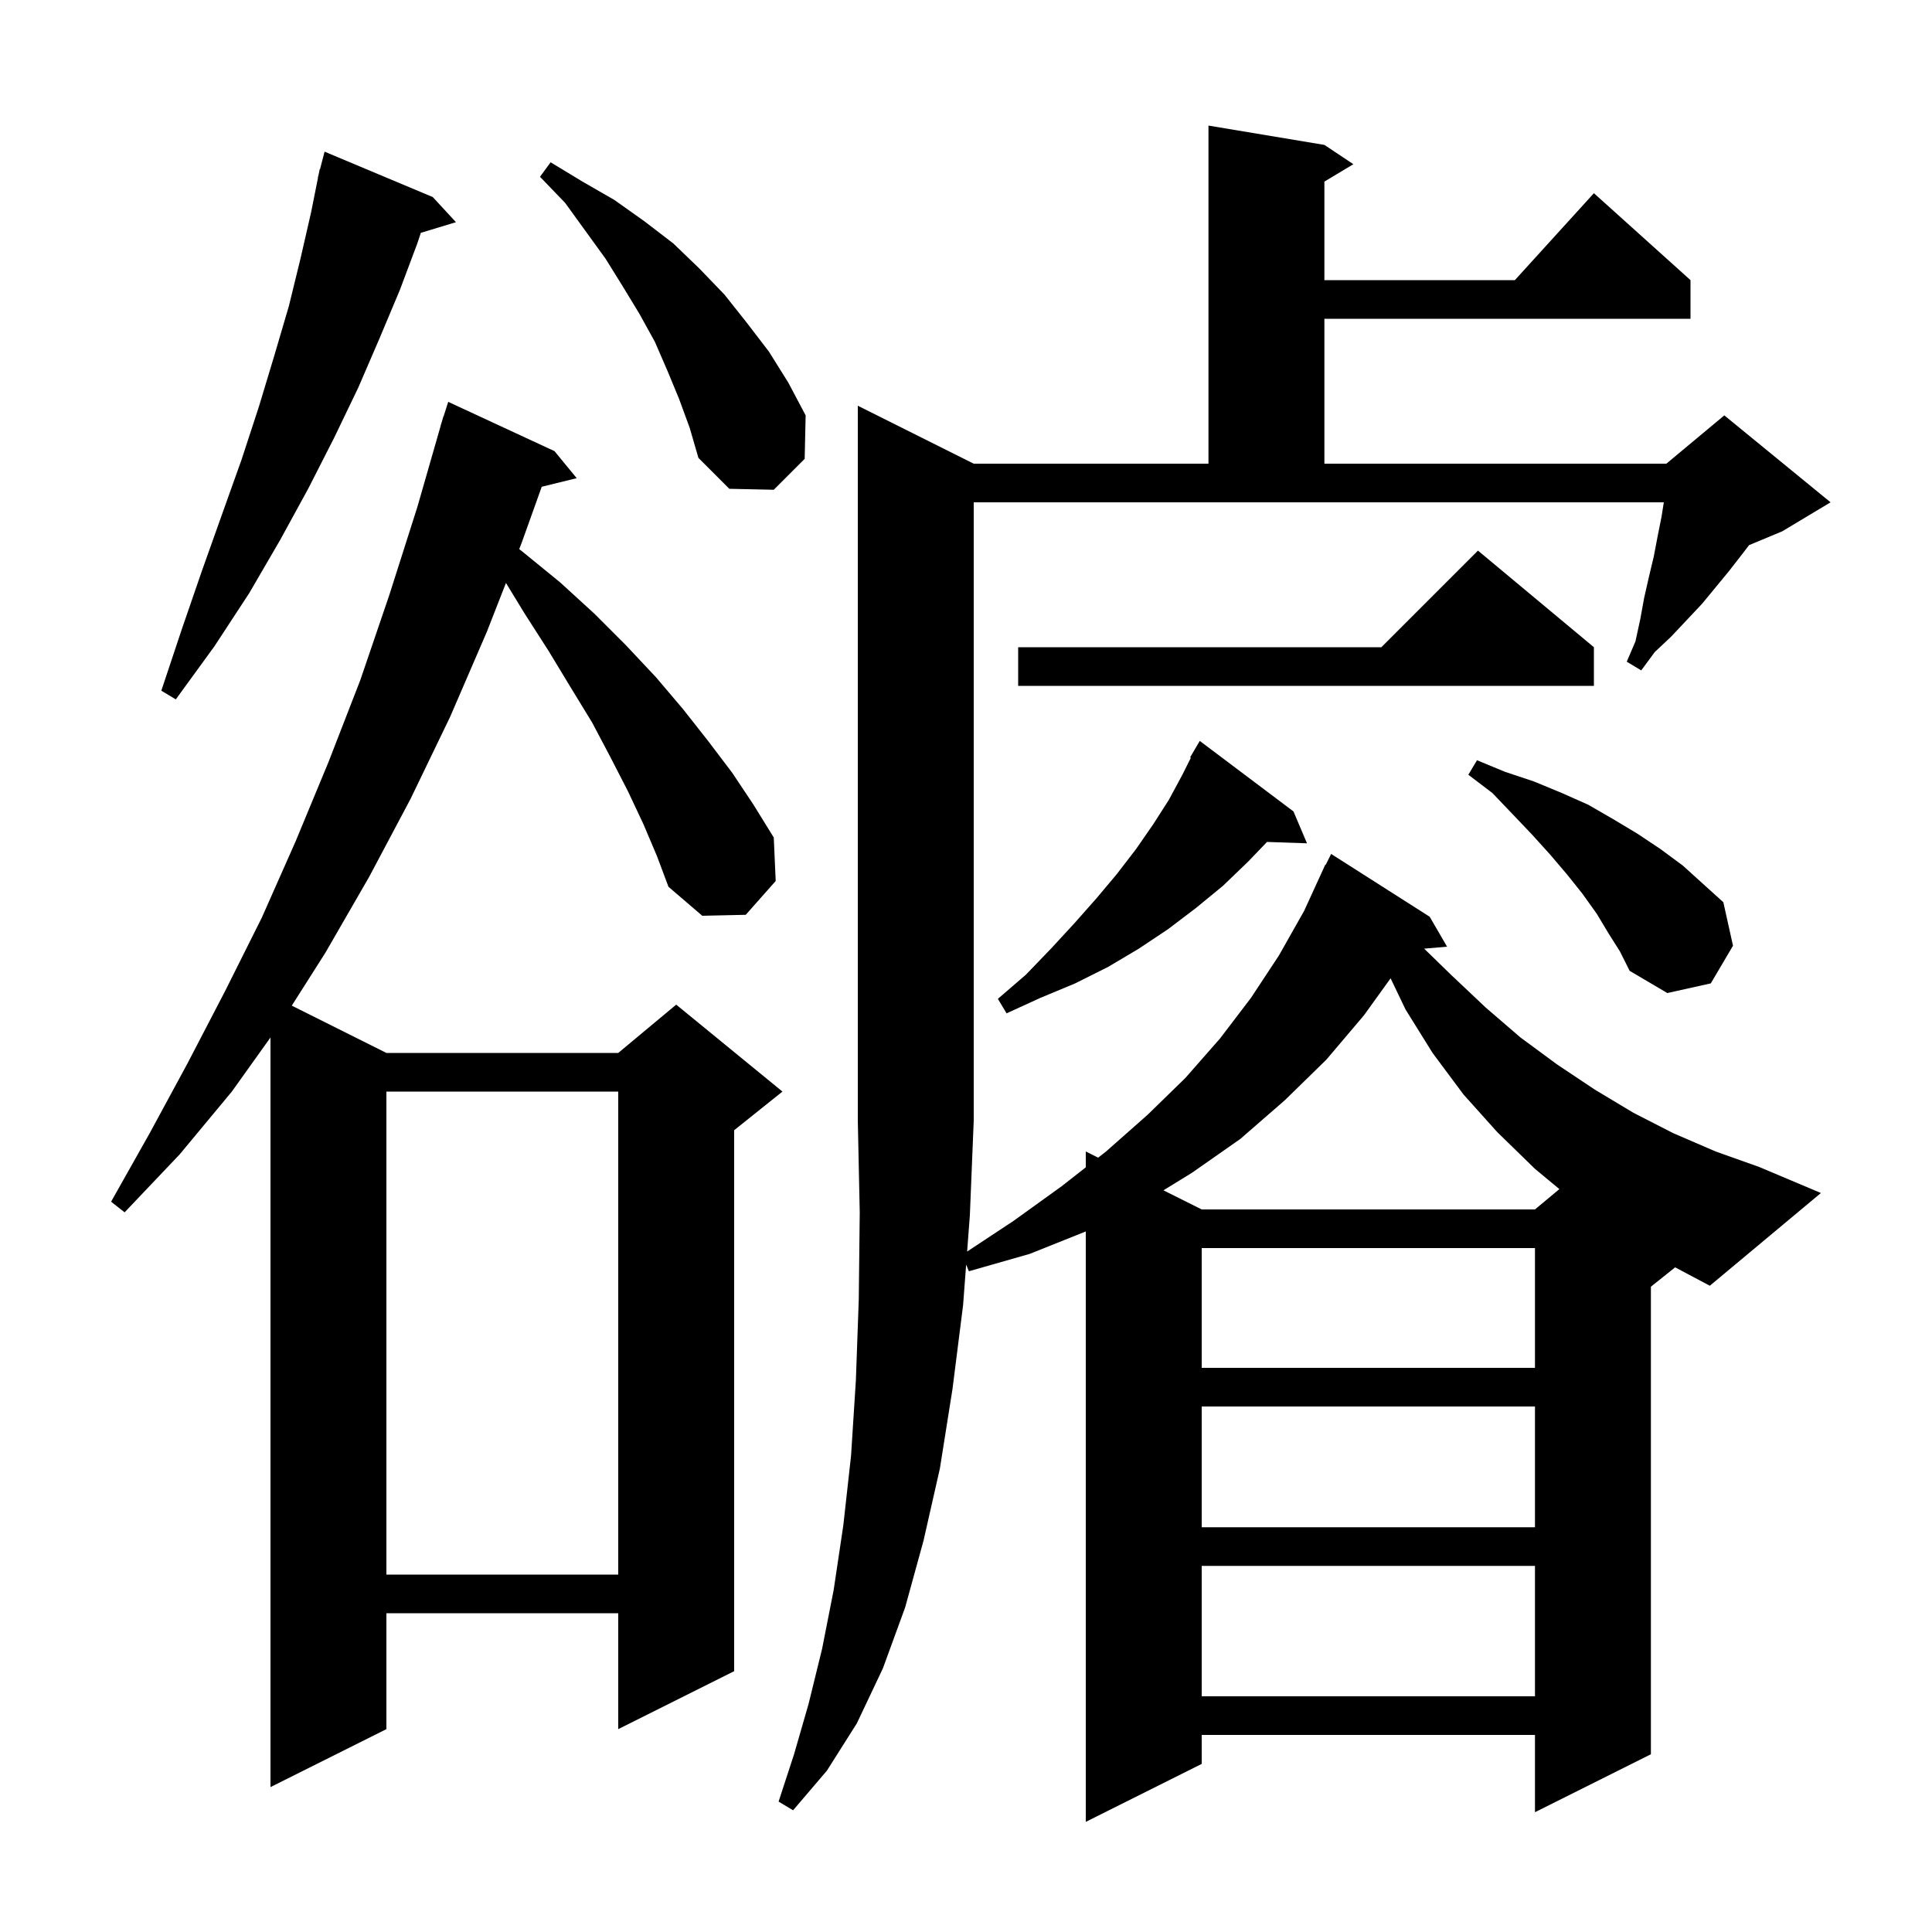 <svg xmlns="http://www.w3.org/2000/svg" xmlns:xlink="http://www.w3.org/1999/xlink" version="1.1" baseProfile="full" viewBox="0 0 200 200" width="200" height="200"><g fill="currentColor"><path d="M 170.9 133.2 L 170.9 181.6 L 158.9 187.6 L 158.9 179.6 L 124.4 179.6 L 124.4 182.6 L 112.4 188.6 L 112.4 127.48 L 106.6 129.8 L 100.3 131.6 L 100.015 130.909 L 99.7 135.1 L 98.6 143.8 L 97.3 152.0 L 95.6 159.5 L 93.7 166.4 L 91.4 172.7 L 88.7 178.4 L 85.6 183.3 L 82.1 187.4 L 80.6 186.5 L 82.2 181.6 L 83.7 176.4 L 85.1 170.7 L 86.3 164.6 L 87.3 157.9 L 88.1 150.7 L 88.6 142.9 L 88.9 134.5 L 89.0 125.5 L 88.8 116.0 L 88.8 42.0 L 100.8 48.0 L 125.1 48.0 L 125.1 13.0 L 137.1 15.0 L 140.1 17.0 L 137.1 18.8 L 137.1 29.0 L 156.818 29.0 L 165.0 20.0 L 175.0 29.0 L 175.0 33.0 L 137.1 33.0 L 137.1 48.0 L 172.5 48.0 L 178.5 43.0 L 189.5 52.0 L 184.5 55.0 L 181.064 56.432 L 180.4 57.3 L 179.0 59.1 L 176.2 62.5 L 173.0 65.9 L 171.3 67.5 L 169.9 69.4 L 168.4 68.5 L 169.3 66.4 L 169.8 64.1 L 170.2 61.9 L 170.7 59.7 L 171.2 57.6 L 171.6 55.5 L 172.0 53.5 L 172.237 52.0 L 100.8 52.0 L 100.8 116.0 L 100.4 125.8 L 100.117 129.559 L 104.9 126.4 L 109.9 122.8 L 112.4 120.843 L 112.4 119.2 L 113.681 119.841 L 114.5 119.2 L 118.8 115.4 L 122.7 111.6 L 126.3 107.5 L 129.5 103.3 L 132.4 98.9 L 135.0 94.3 L 137.2 89.5 L 137.24 89.52 L 137.8 88.4 L 148.0 94.9 L 149.8 98.0 L 147.428 98.205 L 150.2 100.9 L 153.8 104.3 L 157.4 107.4 L 161.2 110.2 L 165.1 112.8 L 169.1 115.2 L 173.2 117.3 L 177.6 119.2 L 182.1 120.8 L 188.5 123.5 L 177.0 133.1 L 173.408 131.194 Z M 66.6 85.3 L 65.0 81.9 L 63.2 78.4 L 61.3 74.8 L 59.1 71.2 L 56.8 67.4 L 54.3 63.5 L 52.377 60.347 L 50.4 65.4 L 46.6 74.2 L 42.5 82.7 L 38.2 90.8 L 33.7 98.6 L 30.205 104.103 L 40.0 109.0 L 64.0 109.0 L 70.0 104.0 L 81.0 113.0 L 76.0 117.0 L 76.0 173.0 L 64.0 179.0 L 64.0 167.0 L 40.0 167.0 L 40.0 179.0 L 28.0 185.0 L 28.0 107.4 L 24.0 113.0 L 18.6 119.5 L 12.9 125.5 L 11.5 124.4 L 15.5 117.3 L 19.4 110.1 L 23.3 102.6 L 27.1 95.0 L 30.6 87.1 L 34.0 78.9 L 37.3 70.4 L 40.3 61.6 L 43.2 52.5 L 45.612 44.103 L 45.6 44.1 L 45.725 43.71 L 45.9 43.1 L 45.918 43.106 L 46.4 41.6 L 57.4 46.7 L 59.7 49.5 L 56.08 50.389 L 54.0 56.2 L 53.749 56.841 L 54.2 57.2 L 58.0 60.3 L 61.5 63.5 L 64.8 66.8 L 67.9 70.1 L 70.7 73.4 L 73.3 76.7 L 75.8 80.0 L 78.0 83.3 L 80.1 86.7 L 80.3 91.2 L 77.2 94.7 L 72.7 94.8 L 69.2 91.8 L 68.0 88.6 Z M 124.4 162.1 L 124.4 175.6 L 158.9 175.6 L 158.9 162.1 Z M 40.0 113.0 L 40.0 163.0 L 64.0 163.0 L 64.0 113.0 Z M 124.4 145.6 L 124.4 158.1 L 158.9 158.1 L 158.9 145.6 Z M 124.4 129.2 L 124.4 141.6 L 158.9 141.6 L 158.9 129.2 Z M 141.2 105.1 L 137.3 109.7 L 133.0 113.9 L 128.4 117.9 L 123.4 121.4 L 120.441 123.221 L 124.4 125.2 L 158.9 125.2 L 161.426 123.095 L 158.9 121.0 L 155.0 117.2 L 151.5 113.3 L 148.3 109.0 L 145.5 104.5 L 143.954 101.274 Z M 133.9 84.0 L 135.3 87.3 L 131.161 87.157 L 129.2 89.2 L 126.6 91.7 L 123.8 94.0 L 120.9 96.2 L 117.9 98.2 L 114.7 100.1 L 111.3 101.8 L 107.7 103.3 L 104.2 104.9 L 103.3 103.4 L 106.2 100.9 L 108.8 98.2 L 111.2 95.6 L 113.5 93.0 L 115.6 90.5 L 117.6 87.9 L 119.4 85.3 L 121.0 82.8 L 122.4 80.2 L 123.279 78.441 L 123.2 78.4 L 124.2 76.7 Z M 166.5 96.6 L 165.3 94.6 L 163.8 92.5 L 162.2 90.5 L 160.5 88.5 L 158.6 86.4 L 156.6 84.3 L 154.5 82.1 L 152.0 80.2 L 152.9 78.7 L 155.8 79.9 L 158.8 80.9 L 161.7 82.1 L 164.4 83.3 L 167.0 84.8 L 169.5 86.3 L 171.9 87.9 L 174.2 89.6 L 178.4 93.4 L 179.4 97.9 L 177.1 101.8 L 172.6 102.8 L 168.7 100.5 L 167.7 98.5 Z M 44.8 20.4 L 47.2 23.0 L 43.566 24.103 L 43.2 25.2 L 41.4 30.0 L 39.3 35.0 L 37.1 40.1 L 34.6 45.3 L 31.9 50.6 L 29.0 55.9 L 25.8 61.4 L 22.2 66.9 L 18.2 72.4 L 16.7 71.5 L 18.8 65.2 L 20.9 59.1 L 23.0 53.2 L 25.0 47.6 L 26.8 42.1 L 28.4 36.8 L 29.9 31.7 L 31.1 26.8 L 32.2 22.0 L 32.919 18.403 L 32.9 18.4 L 32.987 18.062 L 33.1 17.5 L 33.131 17.508 L 33.6 15.7 Z M 165.0 67.0 L 165.0 71.0 L 105.4 71.0 L 105.4 67.0 L 143.0 67.0 L 153.0 57.0 Z M 70.3 41.3 L 69.1 38.4 L 67.8 35.4 L 66.2 32.5 L 64.5 29.7 L 62.7 26.8 L 58.5 21.0 L 55.9 18.3 L 57.0 16.8 L 60.3 18.8 L 63.6 20.7 L 66.7 22.9 L 69.7 25.2 L 72.4 27.8 L 75.0 30.5 L 77.3 33.4 L 79.6 36.4 L 81.6 39.6 L 83.4 43.0 L 83.3 47.5 L 80.1 50.7 L 75.5 50.6 L 72.3 47.4 L 71.4 44.3 Z "/></g></svg>